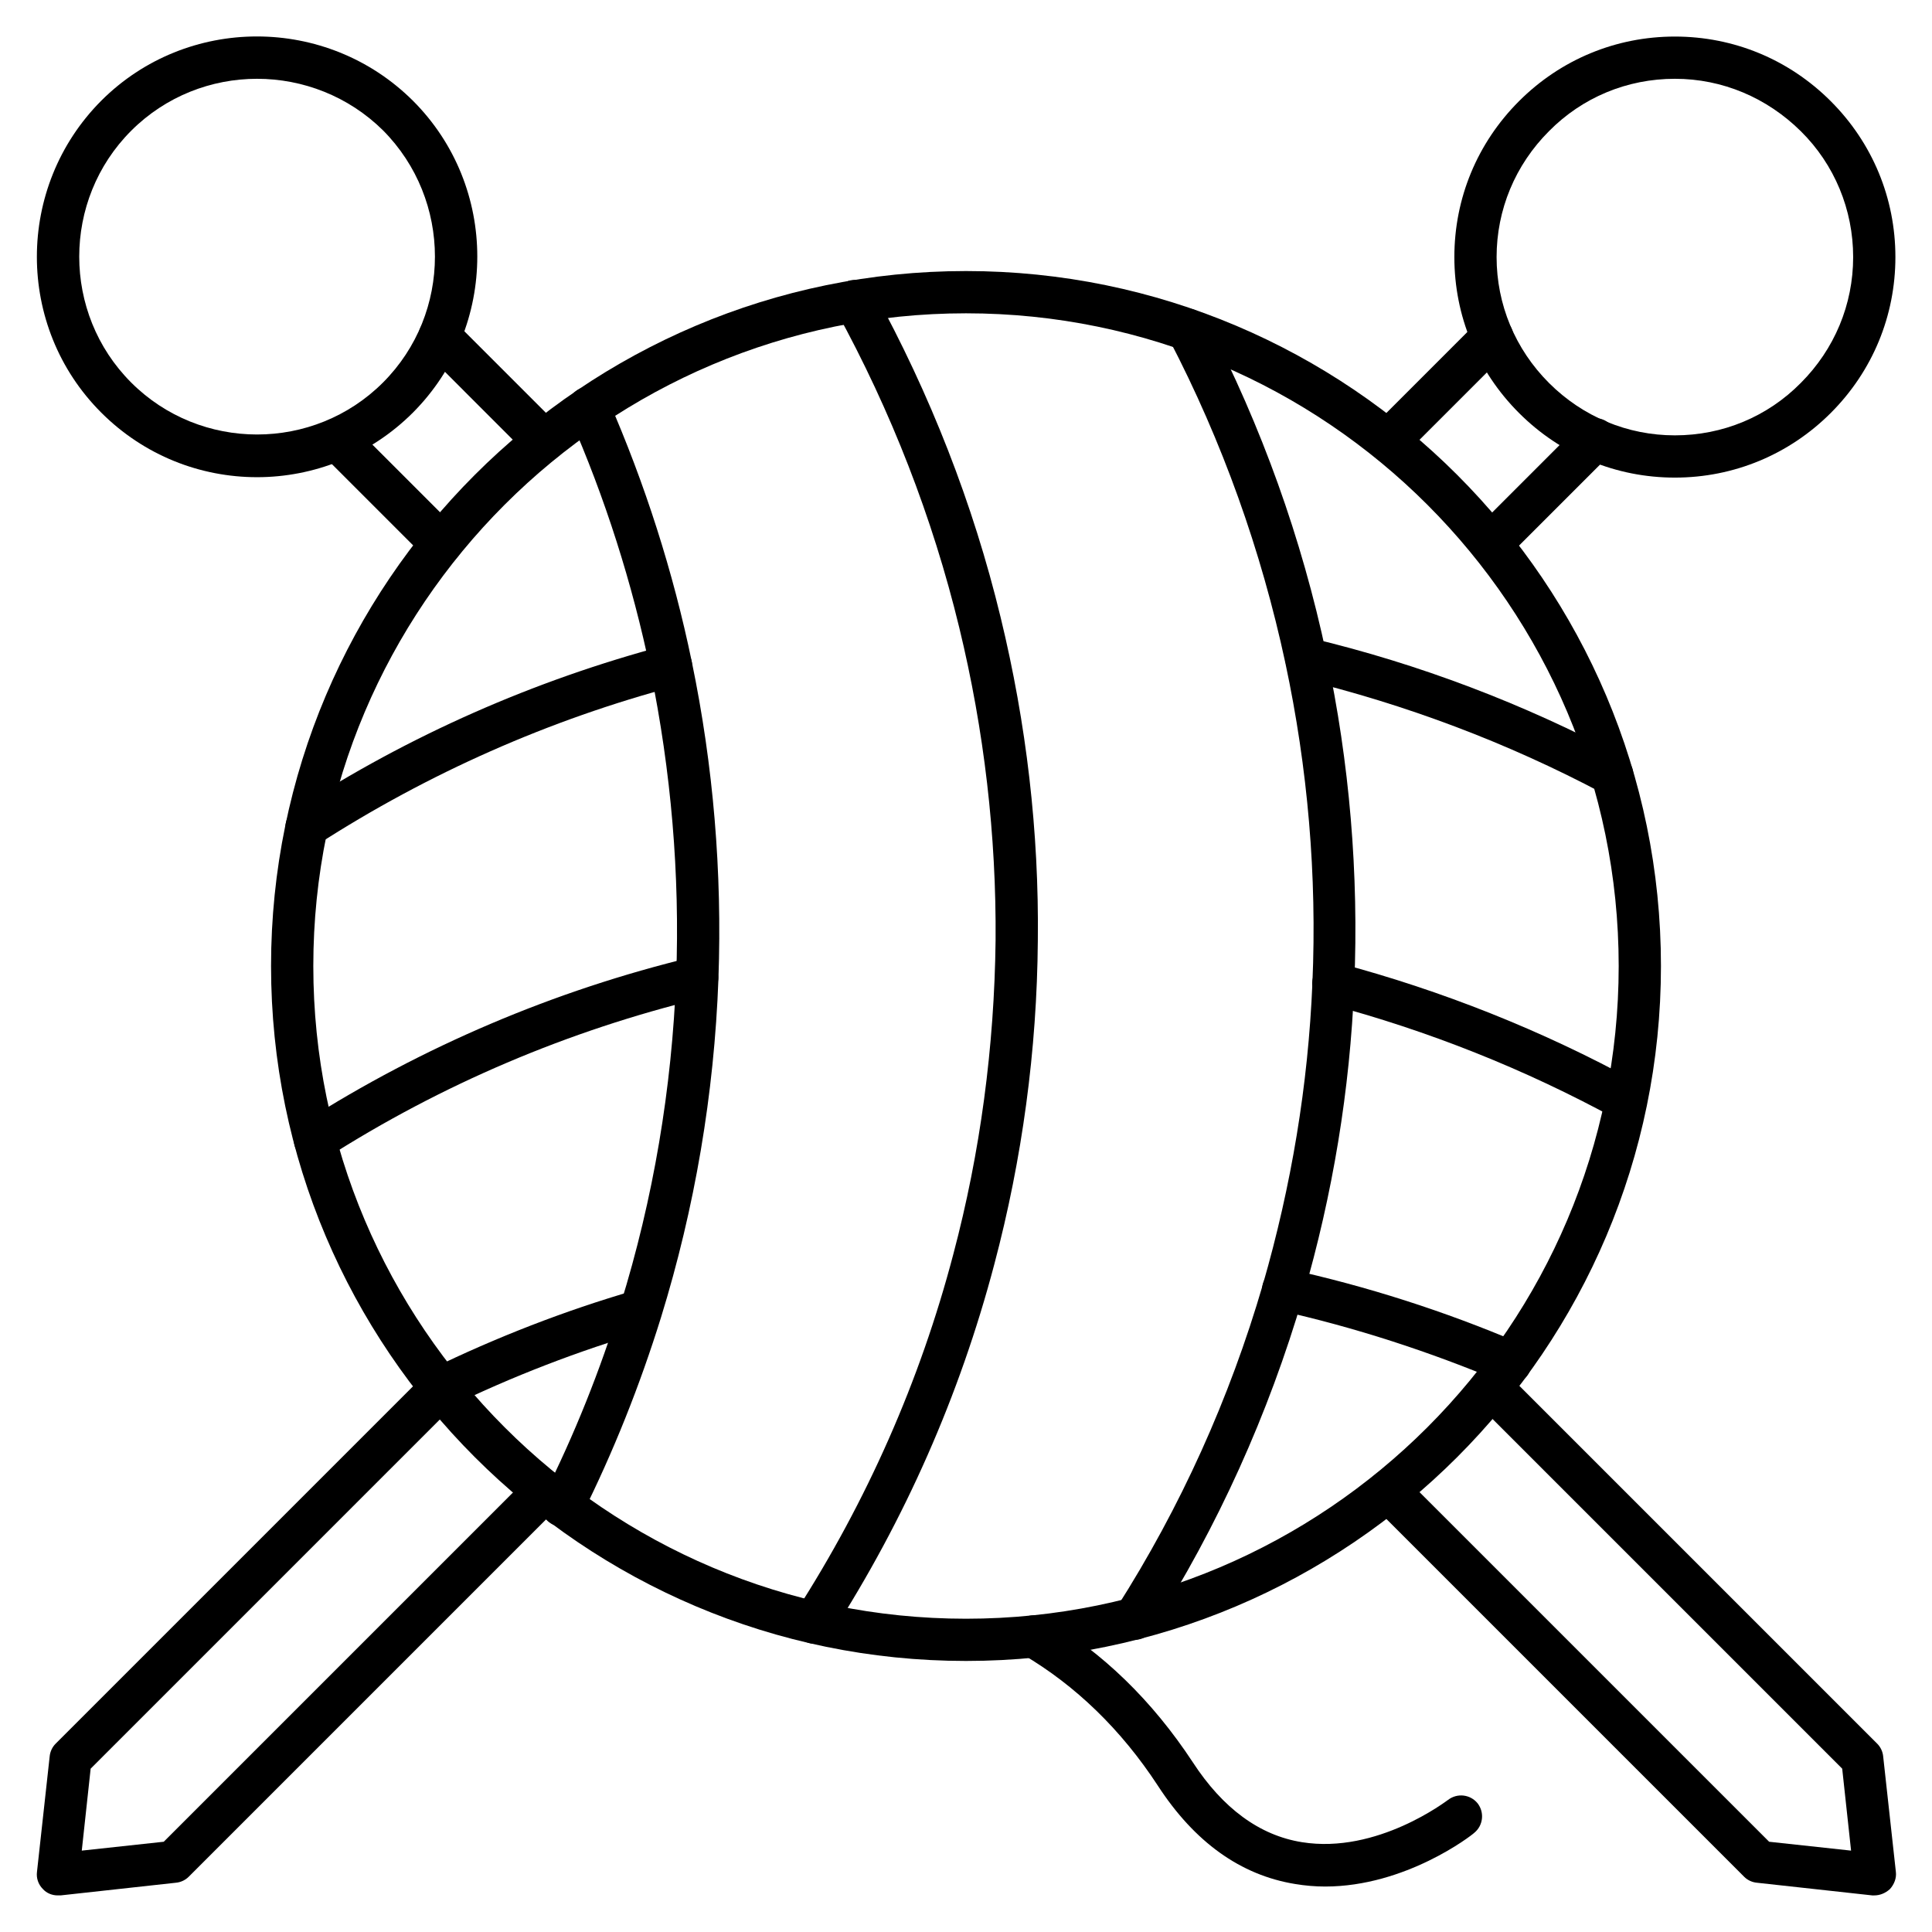 <?xml version="1.0" encoding="UTF-8"?>
<!-- The Best Svg Icon site in the world: iconSvg.co, Visit us! https://iconsvg.co -->
<svg fill="#000000" width="800px" height="800px" version="1.1" viewBox="144 144 512 512" xmlns="http://www.w3.org/2000/svg">
 <g>
  <path d="m640.71 646.3h-0.559l-30.562-3.359c-1.23-0.113-2.465-0.672-3.359-1.566l-98.188-98.188c-2.238-2.238-2.238-5.711 0-7.949 2.238-2.238 5.711-2.238 7.949 0l96.844 96.844 21.719 2.352-2.352-21.719-96.844-96.844c-2.238-2.238-2.238-5.711 0-7.949s5.711-2.238 7.949 0l98.188 98.188c0.895 0.895 1.457 2.129 1.566 3.359l3.359 30.562c0.223 1.68-0.449 3.359-1.566 4.59-1.234 1.121-2.688 1.68-4.144 1.68z"/>
  <path d="m260.84 293.64c-1.457 0-2.91-0.559-3.918-1.68l-27.543-27.543c-2.238-2.238-2.238-5.711 0-7.949s5.711-2.238 7.949 0l27.543 27.543c2.238 2.238 2.238 5.711 0 7.949-1.121 1.117-2.578 1.68-4.031 1.68z"/>
  <path d="m288.04 266.43c-1.457 0-2.91-0.559-3.918-1.68l-27.539-27.543c-2.238-2.238-2.238-5.711 0-7.949s5.711-2.238 7.949 0l27.543 27.543c2.238 2.238 2.238 5.711 0 7.949-1.121 1.121-2.578 1.68-4.035 1.68z"/>
  <path d="m212.13 270.46c-15.004 0-29.895-5.711-41.312-17.129-22.727-22.727-22.727-59.785 0-82.625 22.727-22.727 59.785-22.727 82.625 0 22.727 22.727 22.727 59.785 0 82.625-11.418 11.418-26.422 17.129-41.312 17.129zm0-105.58c-12.09 0-24.184 4.59-33.363 13.77-18.359 18.359-18.359 48.367 0 66.727 18.359 18.359 48.367 18.359 66.727 0 18.359-18.359 18.359-48.367 0-66.84-9.18-9.066-21.27-13.656-33.363-13.656z"/>
  <path d="m511.96 266.43c-1.457 0-2.91-0.559-3.918-1.68-2.238-2.238-2.238-5.711 0-7.949l27.43-27.43c2.129-2.129 5.598-2.238 7.836-0.113 2.238 2.129 2.352 5.711 0.223 7.949l-27.656 27.656c-1.117 1.008-2.461 1.566-3.914 1.566z"/>
  <path d="m539.16 293.64c-1.457 0-2.91-0.559-3.918-1.68-2.238-2.238-2.238-5.711 0-7.949l27.543-27.543c2.129-2.129 5.598-2.238 7.836-0.113 2.238 2.129 2.352 5.711 0.223 7.949l-27.656 27.656c-1.113 1.117-2.57 1.68-4.027 1.68z"/>
  <path d="m159.29 646.3c-1.457 0-2.91-0.559-3.918-1.68-1.23-1.23-1.793-2.91-1.566-4.59l3.359-30.562c0.113-1.23 0.672-2.465 1.566-3.359l98.188-98.188c2.238-2.238 5.711-2.238 7.949 0 2.238 2.238 2.238 5.711 0 7.949l-96.844 96.844-2.352 21.719 21.719-2.352 96.844-96.844c2.238-2.238 5.711-2.238 7.949 0 2.238 2.238 2.238 5.711 0 7.949l-98.188 98.188c-0.895 0.895-2.129 1.457-3.359 1.566l-30.562 3.359h-0.785z"/>
  <path d="m587.86 270.57c-15.562 0-30.23-6.047-41.312-17.129-11.082-11.082-17.129-25.75-17.129-41.312s6.047-30.23 17.129-41.312c11.082-11.082 25.75-17.129 41.312-17.129s30.23 6.047 41.312 17.129c11.082 11.082 17.129 25.75 17.129 41.312s-6.047 30.23-17.129 41.312c-10.973 10.973-25.637 17.129-41.312 17.129zm0-105.69c-12.652 0-24.52 4.926-33.363 13.883-8.957 8.957-13.883 20.824-13.883 33.363 0 12.539 4.926 24.406 13.883 33.363 8.957 8.957 20.824 13.883 33.363 13.883 12.652 0 24.52-4.926 33.363-13.883 8.957-8.957 13.883-20.824 13.883-33.363 0-12.539-4.926-24.52-13.883-33.363-8.957-8.844-20.711-13.883-33.363-13.883z"/>
  <path d="m571.29 354.88c-0.895 0-1.793-0.223-2.574-0.672-25.301-13.434-52.172-23.512-79.824-30.23-3.023-0.672-4.812-3.695-4.141-6.719 0.672-3.023 3.695-4.812 6.719-4.141 28.551 6.828 56.316 17.352 82.402 31.234 2.688 1.457 3.805 4.812 2.352 7.613-1.016 1.797-2.918 2.914-4.934 2.914z"/>
  <path d="m225.23 368.76c-1.793 0-3.582-0.895-4.703-2.574-1.68-2.574-0.895-6.047 1.68-7.727 30.23-19.594 63.258-34.148 98.188-43.441 3.023-0.785 6.047 1.008 6.828 3.918 0.785 3.023-1.008 6.047-3.918 6.828-33.812 8.957-65.832 23.176-95.051 41.984-0.898 0.676-2.019 1.012-3.023 1.012z"/>
  <path d="m574.99 441.2c-0.895 0-1.793-0.223-2.688-0.672-24.184-13.211-49.82-23.398-76.355-30.453-3.023-0.785-4.812-3.805-4.031-6.828 0.785-3.023 3.805-4.812 6.828-4.031 27.316 7.277 53.852 17.801 78.816 31.461 2.688 1.457 3.695 4.926 2.238 7.613-0.891 1.902-2.793 2.91-4.809 2.91z"/>
  <path d="m227.47 451.72c-1.902 0-3.695-0.895-4.703-2.574-1.68-2.574-0.895-6.047 1.68-7.727 31.684-20.152 66.391-34.93 103-43.777 3.023-0.785 6.047 1.121 6.719 4.141 0.785 3.023-1.121 6.047-4.141 6.719-35.492 8.621-68.965 22.84-99.641 42.434-0.898 0.449-1.906 0.785-2.914 0.785z"/>
  <path d="m544.31 510.73c-0.785 0-1.457-0.113-2.238-0.449-19.145-8.062-39.074-14.555-59.227-19.031-3.023-0.672-4.926-3.695-4.254-6.719 0.672-3.023 3.695-4.926 6.719-4.254 20.938 4.59 41.535 11.195 61.242 19.594 2.801 1.23 4.141 4.477 2.91 7.391-0.898 2.234-2.914 3.469-5.152 3.469z"/>
  <path d="m260.72 517.44c-2.129 0-4.031-1.121-5.039-3.137-1.344-2.801-0.223-6.156 2.574-7.5 17.242-8.398 35.379-15.449 53.852-20.824 2.91-0.895 6.047 0.785 6.941 3.805 0.895 2.91-0.785 6.047-3.805 6.941-17.914 5.262-35.379 11.98-52.172 20.152-0.672 0.34-1.457 0.562-2.352 0.562z"/>
  <path d="m444.67 578.57c-1.008 0-2.129-0.336-3.023-0.895-2.574-1.68-3.359-5.148-1.68-7.727 16.906-26.535 29.895-55.309 38.738-85.648 7.5-25.973 11.98-52.73 13.098-79.824 1.23-28.438-1.23-56.988-7.164-84.754-6.383-29.781-16.684-58.664-30.789-85.758-0.449-0.785-0.672-1.68-0.672-2.574 0-3.137 2.465-5.598 5.598-5.598 2.238 0 4.141 1.344 5.039 3.246 14.555 27.988 25.191 57.77 31.684 88.336 6.156 28.773 8.621 58.219 7.391 87.551-1.121 27.879-5.711 55.645-13.547 82.512-9.18 31.348-22.617 61.129-40.082 88.559-0.895 1.68-2.684 2.574-4.59 2.574z"/>
  <path d="m359.7 579.58c-1.008 0-2.129-0.336-3.023-0.895-2.574-1.68-3.359-5.148-1.68-7.727 18.695-29.109 32.805-60.906 41.648-94.605 7.164-26.98 10.859-54.973 11.195-83.074 0.223-27.879-3.023-55.754-9.629-82.961-7.055-29.109-18.023-57.324-32.578-83.855-1.457-2.688-0.449-6.156 2.238-7.613 2.688-1.457 6.156-0.449 7.613 2.238 15.004 27.316 26.422 56.426 33.699 86.543 6.828 28.102 10.188 56.875 9.852 85.648-0.223 28.996-4.141 57.883-11.531 85.758-9.18 34.82-23.734 67.734-43.105 97.852-1.117 1.797-2.91 2.691-4.699 2.691z"/>
  <path d="m292.97 548.57c-0.895 0-1.68-0.223-2.465-0.559-2.801-1.344-3.918-4.703-2.465-7.5 8.172-16.234 15.004-33.363 20.375-50.719 8.734-28.102 13.66-57.434 14.777-86.879 1.008-27.207-1.344-54.523-6.828-81.281-4.812-23.062-11.98-45.68-21.496-67.285-1.23-2.801 0-6.156 2.91-7.391 2.801-1.23 6.156 0 7.391 2.91 9.742 22.281 17.242 45.68 22.168 69.527 5.711 27.543 8.062 55.754 7.055 83.969-1.121 30.562-6.269 60.793-15.227 89.789-5.598 18.023-12.652 35.715-21.047 52.508-1.121 1.789-3.023 2.91-5.148 2.91z"/>
  <path d="m400 584.17c-101.55 0-184.17-82.625-184.17-184.17 0-101.54 82.625-184.17 184.17-184.17 101.54 0 184.17 82.625 184.17 184.17 0 101.54-82.625 184.17-184.17 184.17zm0-357.14c-95.387 0-172.97 77.586-172.97 172.97-0.004 95.391 77.582 172.98 172.97 172.98 95.387 0 172.97-77.586 172.97-172.97 0-95.391-77.586-172.98-172.97-172.98z"/>
  <path d="m495.16 643.95c-2.574 0-5.262-0.223-7.949-0.672-14.441-2.352-26.645-11.082-36.387-26.086-9.742-14.891-21.832-26.535-35.715-34.707-2.688-1.566-3.582-4.926-2.016-7.613s4.926-3.582 7.613-2.016c15.449 8.957 28.66 21.832 39.41 38.176 7.949 12.203 17.688 19.367 28.887 21.16 20.039 3.246 38.512-11.082 38.738-11.195 2.465-1.902 5.934-1.457 7.836 0.895 1.902 2.465 1.457 5.934-0.895 7.836-0.676 0.676-18.141 14.223-39.523 14.223z"/>
 </g>
</svg>